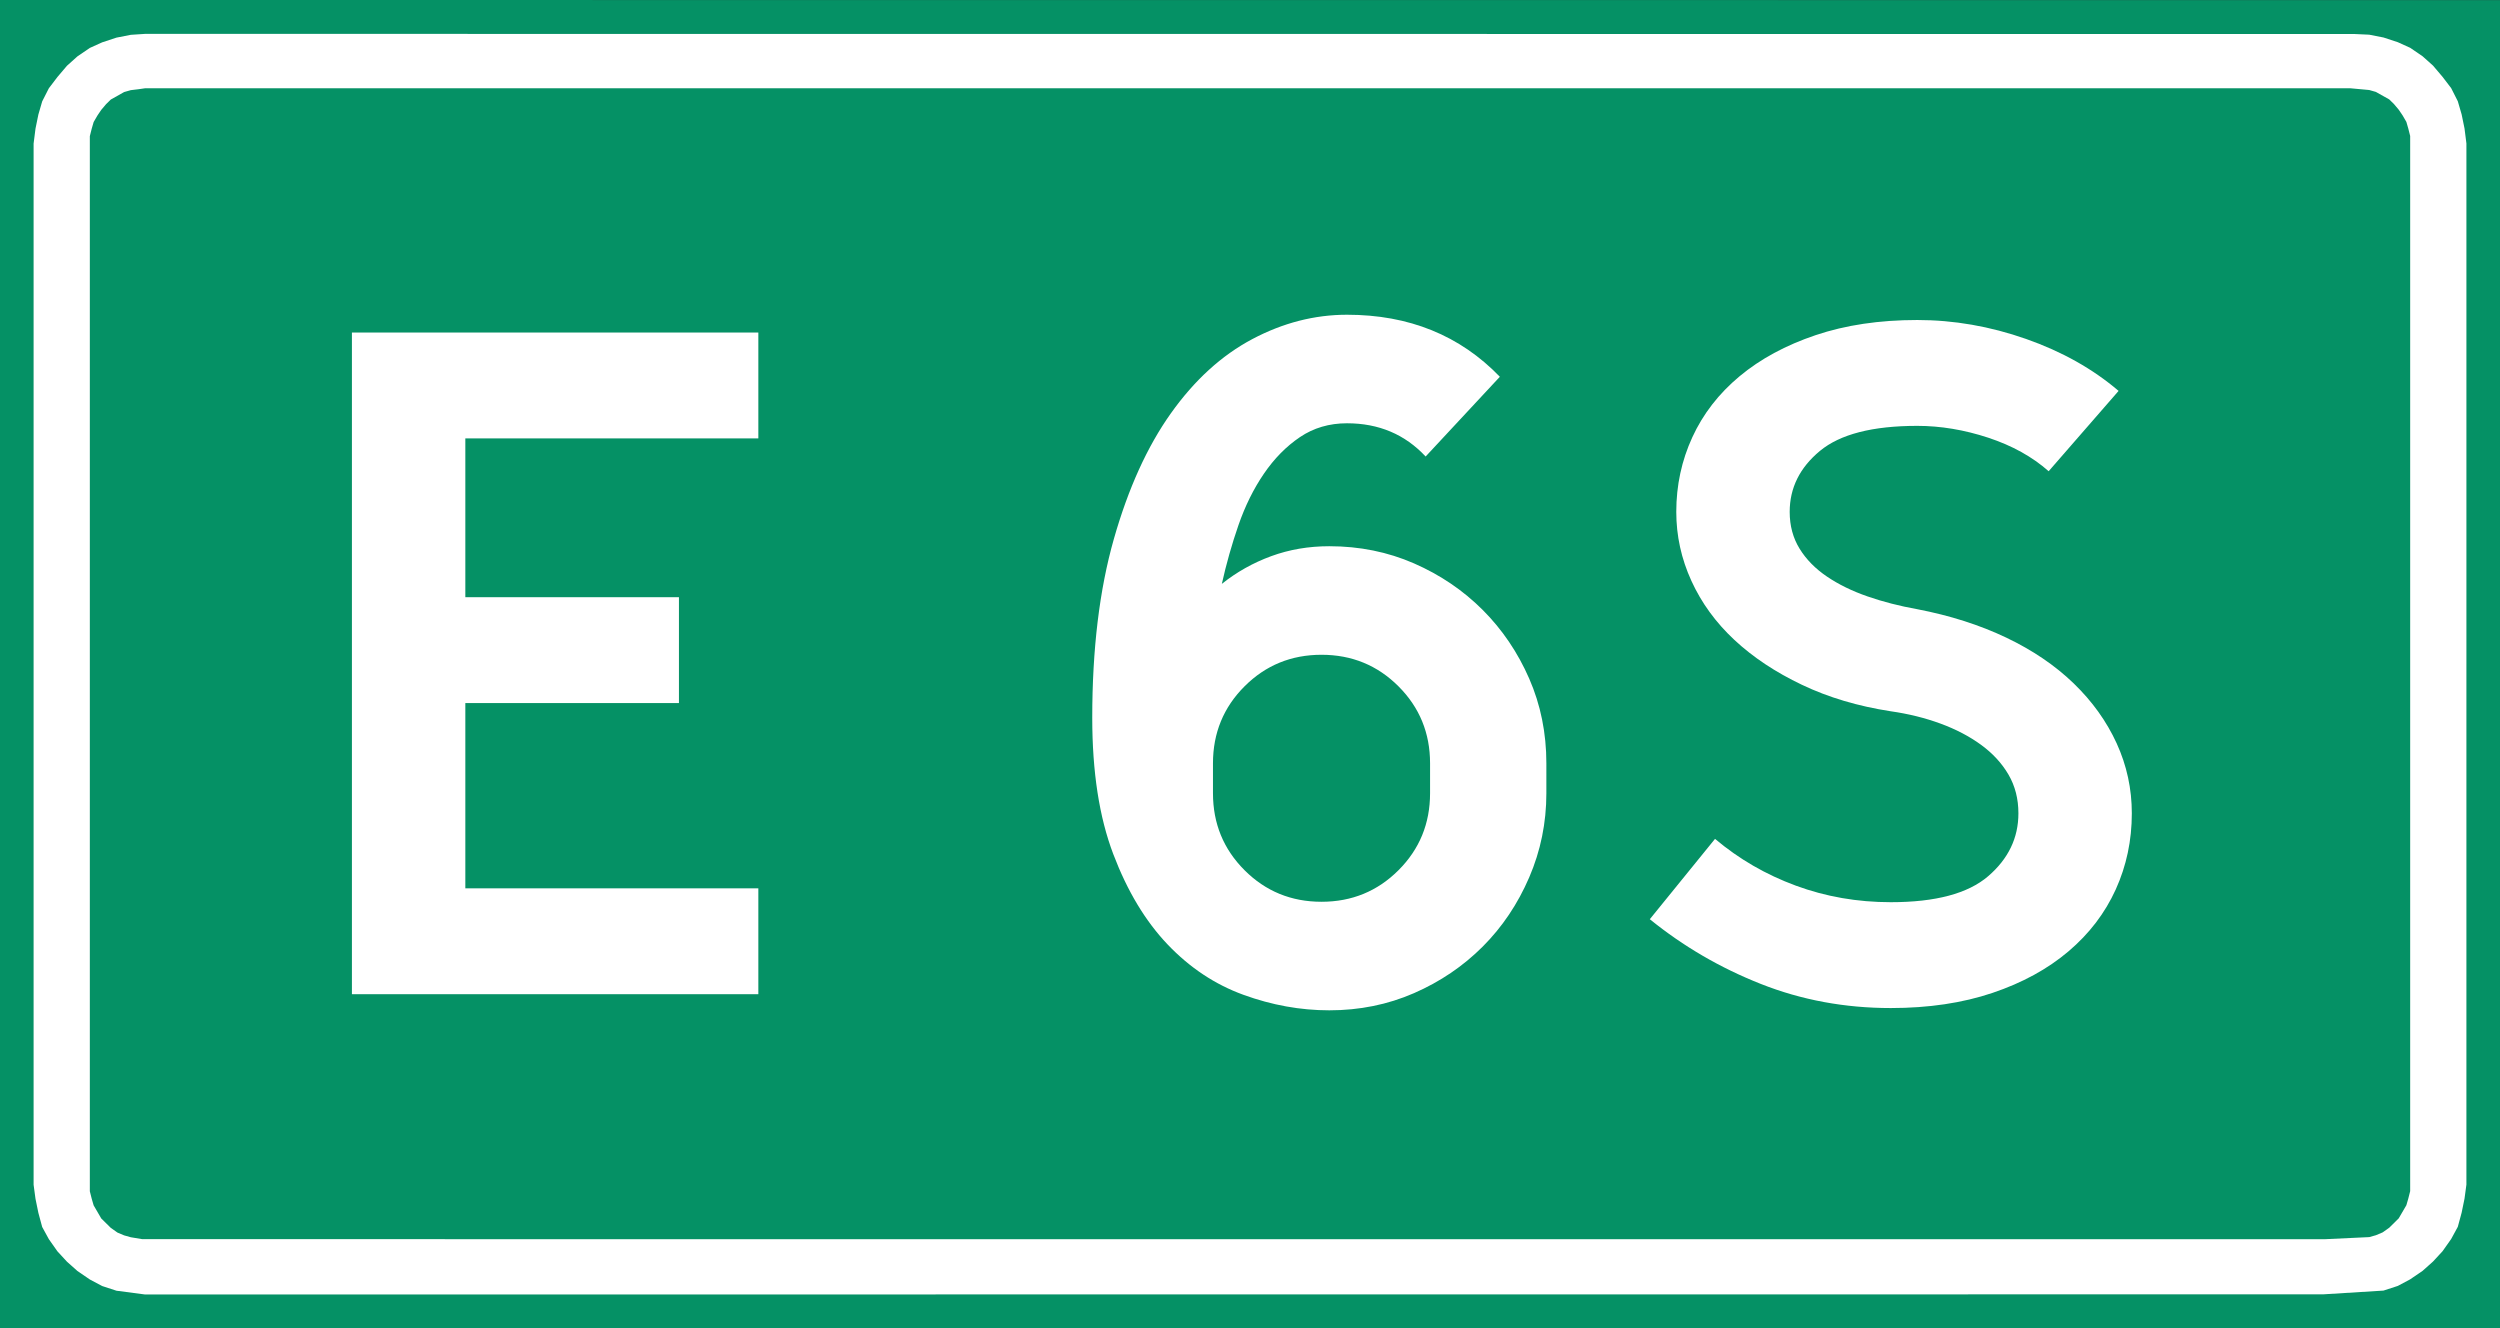 <?xml version="1.0" encoding="utf-8"?>
<!-- Generator: Adobe Illustrator 15.0.0, SVG Export Plug-In . SVG Version: 6.00 Build 0)  -->
<!DOCTYPE svg PUBLIC "-//W3C//DTD SVG 1.1//EN" "http://www.w3.org/Graphics/SVG/1.1/DTD/svg11.dtd">
<svg version="1.1" id="Layer_1" xmlns="http://www.w3.org/2000/svg" xmlns:xlink="http://www.w3.org/1999/xlink" x="0px" y="0px"
	 width="1120.461px" height="595.284px" viewBox="0 0 1120.461 595.284" enable-background="new 0 0 1120.461 595.284"
	 xml:space="preserve">
<rect x="0" y="0" width="1120.461" height="595.284" fill="#333333" stroke="none"/>
<polygon fill="#059165" points="0,0 1120.461,0.063 1120.461,595.284 0,595.221 "/>
<g enable-background="new    ">
	<path fill="#FFFFFF" d="M157.724,149.046h182.153v47.444H208.557v71.167h95.736v47.444h-95.736v83.028h131.319v47.444H157.724
		V149.046z"/>
</g>
<g enable-background="new    ">
	<path fill="#FFFFFF" d="M693.057,355.512c0,13.24-2.567,25.813-7.694,37.728c-5.135,11.914-12.085,22.261-20.85,31.026
		c-8.772,8.772-19.034,15.722-30.778,20.85c-11.751,5.127-24.41,7.694-37.976,7.694c-12.907,0-25.736-2.319-38.472-6.95
		c-12.744-4.631-24.076-12.162-34.004-22.587s-18.042-23.905-24.324-40.458c-6.291-16.545-9.432-36.897-9.432-61.059
		c0-30.778,3.227-57.499,9.68-80.171c6.454-22.665,14.97-41.451,25.565-56.343c10.588-14.893,22.75-25.977,36.487-33.26
		c13.729-7.276,27.876-10.921,42.443-10.921c27.799,0,50.634,9.269,68.505,27.799l-33.26,35.742
		c-9.269-9.928-21.02-14.893-35.246-14.893c-7.943,0-14.978,2.071-21.098,6.205c-6.127,4.142-11.503,9.603-16.133,16.382
		c-4.639,6.787-8.439,14.481-11.418,23.083c-2.979,8.609-5.46,17.375-7.446,26.31c6.616-5.29,13.977-9.432,22.09-12.411
		c8.105-2.979,16.793-4.468,26.062-4.468c13.566,0,26.225,2.567,37.976,7.694c11.744,5.135,22.005,12.085,30.778,20.85
		c8.765,8.772,15.715,19.035,20.85,30.778c5.127,11.751,7.694,24.409,7.694,37.976V355.512z M543.635,355.512
		c0,13.574,4.716,25.069,14.148,34.501c9.432,9.432,20.927,14.147,34.501,14.147c13.566,0,25.069-4.716,34.501-14.147
		c9.432-9.432,14.147-20.927,14.147-34.501v-13.403c0-13.566-4.716-25.069-14.147-34.501c-9.432-9.432-20.935-14.147-34.501-14.147
		c-13.574,0-25.069,4.716-34.501,14.147c-9.432,9.432-14.148,20.935-14.148,34.501V355.512z"/>
	<path fill="#FFFFFF" d="M859.293,273.035c14.68,2.826,27.956,7.062,39.816,12.708c11.861,5.652,21.954,12.496,30.287,20.544
		c8.326,8.048,14.753,17.017,19.273,26.897c4.514,9.889,6.777,20.332,6.777,31.346c0,12.146-2.402,23.509-7.201,34.099
		c-4.805,10.59-11.86,19.843-21.18,27.745c-9.318,7.909-20.689,14.124-34.099,18.638c-13.416,4.515-28.592,6.778-45.536,6.778
		c-20.616,0-40.028-3.601-58.243-10.802c-18.214-7.201-34.807-16.871-49.771-29.016l29.228-36.006
		c10.729,9.041,22.801,16.03,36.217,20.968c13.409,4.944,27.6,7.413,42.57,7.413c20.048,0,34.589-3.879,43.63-11.648
		c9.034-7.764,13.555-17.155,13.555-28.169c0-6.493-1.482-12.284-4.447-17.367s-7.062-9.53-12.284-13.343
		c-5.229-3.812-11.298-6.989-18.214-9.531c-6.924-2.541-14.336-4.374-22.239-5.506c-14.687-2.258-27.956-6.209-39.817-11.861
		c-11.86-5.646-21.96-12.35-30.286-20.12c-8.333-7.764-14.76-16.586-19.273-26.474c-4.521-9.881-6.777-20.187-6.777-30.922
		c0-11.861,2.396-23.013,7.201-33.464c4.799-10.444,11.86-19.551,21.18-27.321c9.318-7.764,20.683-13.906,34.099-18.426
		c13.409-4.514,28.592-6.777,45.536-6.777c16.374,0,32.616,2.826,48.712,8.472c16.097,5.652,29.93,13.416,41.512,23.298
		l-31.346,36.005c-7.346-6.493-16.381-11.503-27.109-15.038c-10.735-3.528-21.325-5.295-31.769-5.295
		c-20.055,0-34.596,3.746-43.63,11.225c-9.041,7.486-13.555,16.593-13.555,27.322c0,6.215,1.482,11.721,4.447,16.52
		c2.965,4.805,7.056,8.968,12.284,12.496c5.222,3.534,11.291,6.5,18.214,8.896C843.971,269.719,851.384,271.625,859.293,273.035z"/>
</g>
<path fill="#FFFFFF" d="M1104.561,57.585l-1.296-6.312l-1.71-5.883l-2.98-5.892l-3.849-5.044l-4.277-5.041l-4.698-4.206l-5.55-3.789
	l-5.541-2.508l-6.416-2.111l-6.4-1.256l-6.456-0.298l-990.36-0.064l-6.4,0.421l-6.408,1.256L45.81,18.97l-5.549,2.508l-5.558,3.792
	l-4.69,4.206l-4.277,5.041l-3.84,5.045l-2.989,5.887l-1.709,5.883l-1.288,6.316l-0.851,6.714v106.023v360.596l0.851,6.305
	l1.288,6.288l1.709,6.333l2.989,5.466l3.84,5.454l4.277,4.639l4.698,4.183l5.55,3.792l5.549,2.945l6.416,2.1l12.8,1.681
	l976.153-0.063l27.063-1.681l6.416-2.092l5.541-2.953l5.55-3.784l4.698-4.194l4.277-4.635l3.849-5.454l2.98-5.474l1.71-6.316
	l1.296-6.297l0.851-6.309V64.299L1104.561,57.585z M1080.2,533.867l-0.851,3.355l-0.851,2.941l-3.427,5.875l-4.262,4.218
	l-2.989,2.103l-2.997,1.257l-2.981,0.839l-19.939,0.941h-1.797L63.77,555.373l-5.144-0.854l-2.989-0.839l-2.997-1.26l-2.981-2.104
	l-4.27-4.21l-3.419-5.879l-0.858-2.941l-0.851-3.363V61.012l0.851-3.363l0.858-2.954l1.718-2.954l1.701-2.512l2.131-2.52
	l2.139-2.099l5.979-3.359l2.989-0.851l3.419-0.409l2.981-0.429l988.325-0.004l8.491,0.783l2.981,0.851l5.986,3.359l2.139,2.095
	l2.123,2.524l1.709,2.512l1.718,2.954l0.851,2.95l0.851,3.367V533.867L1080.2,533.867z"/>
</svg>
